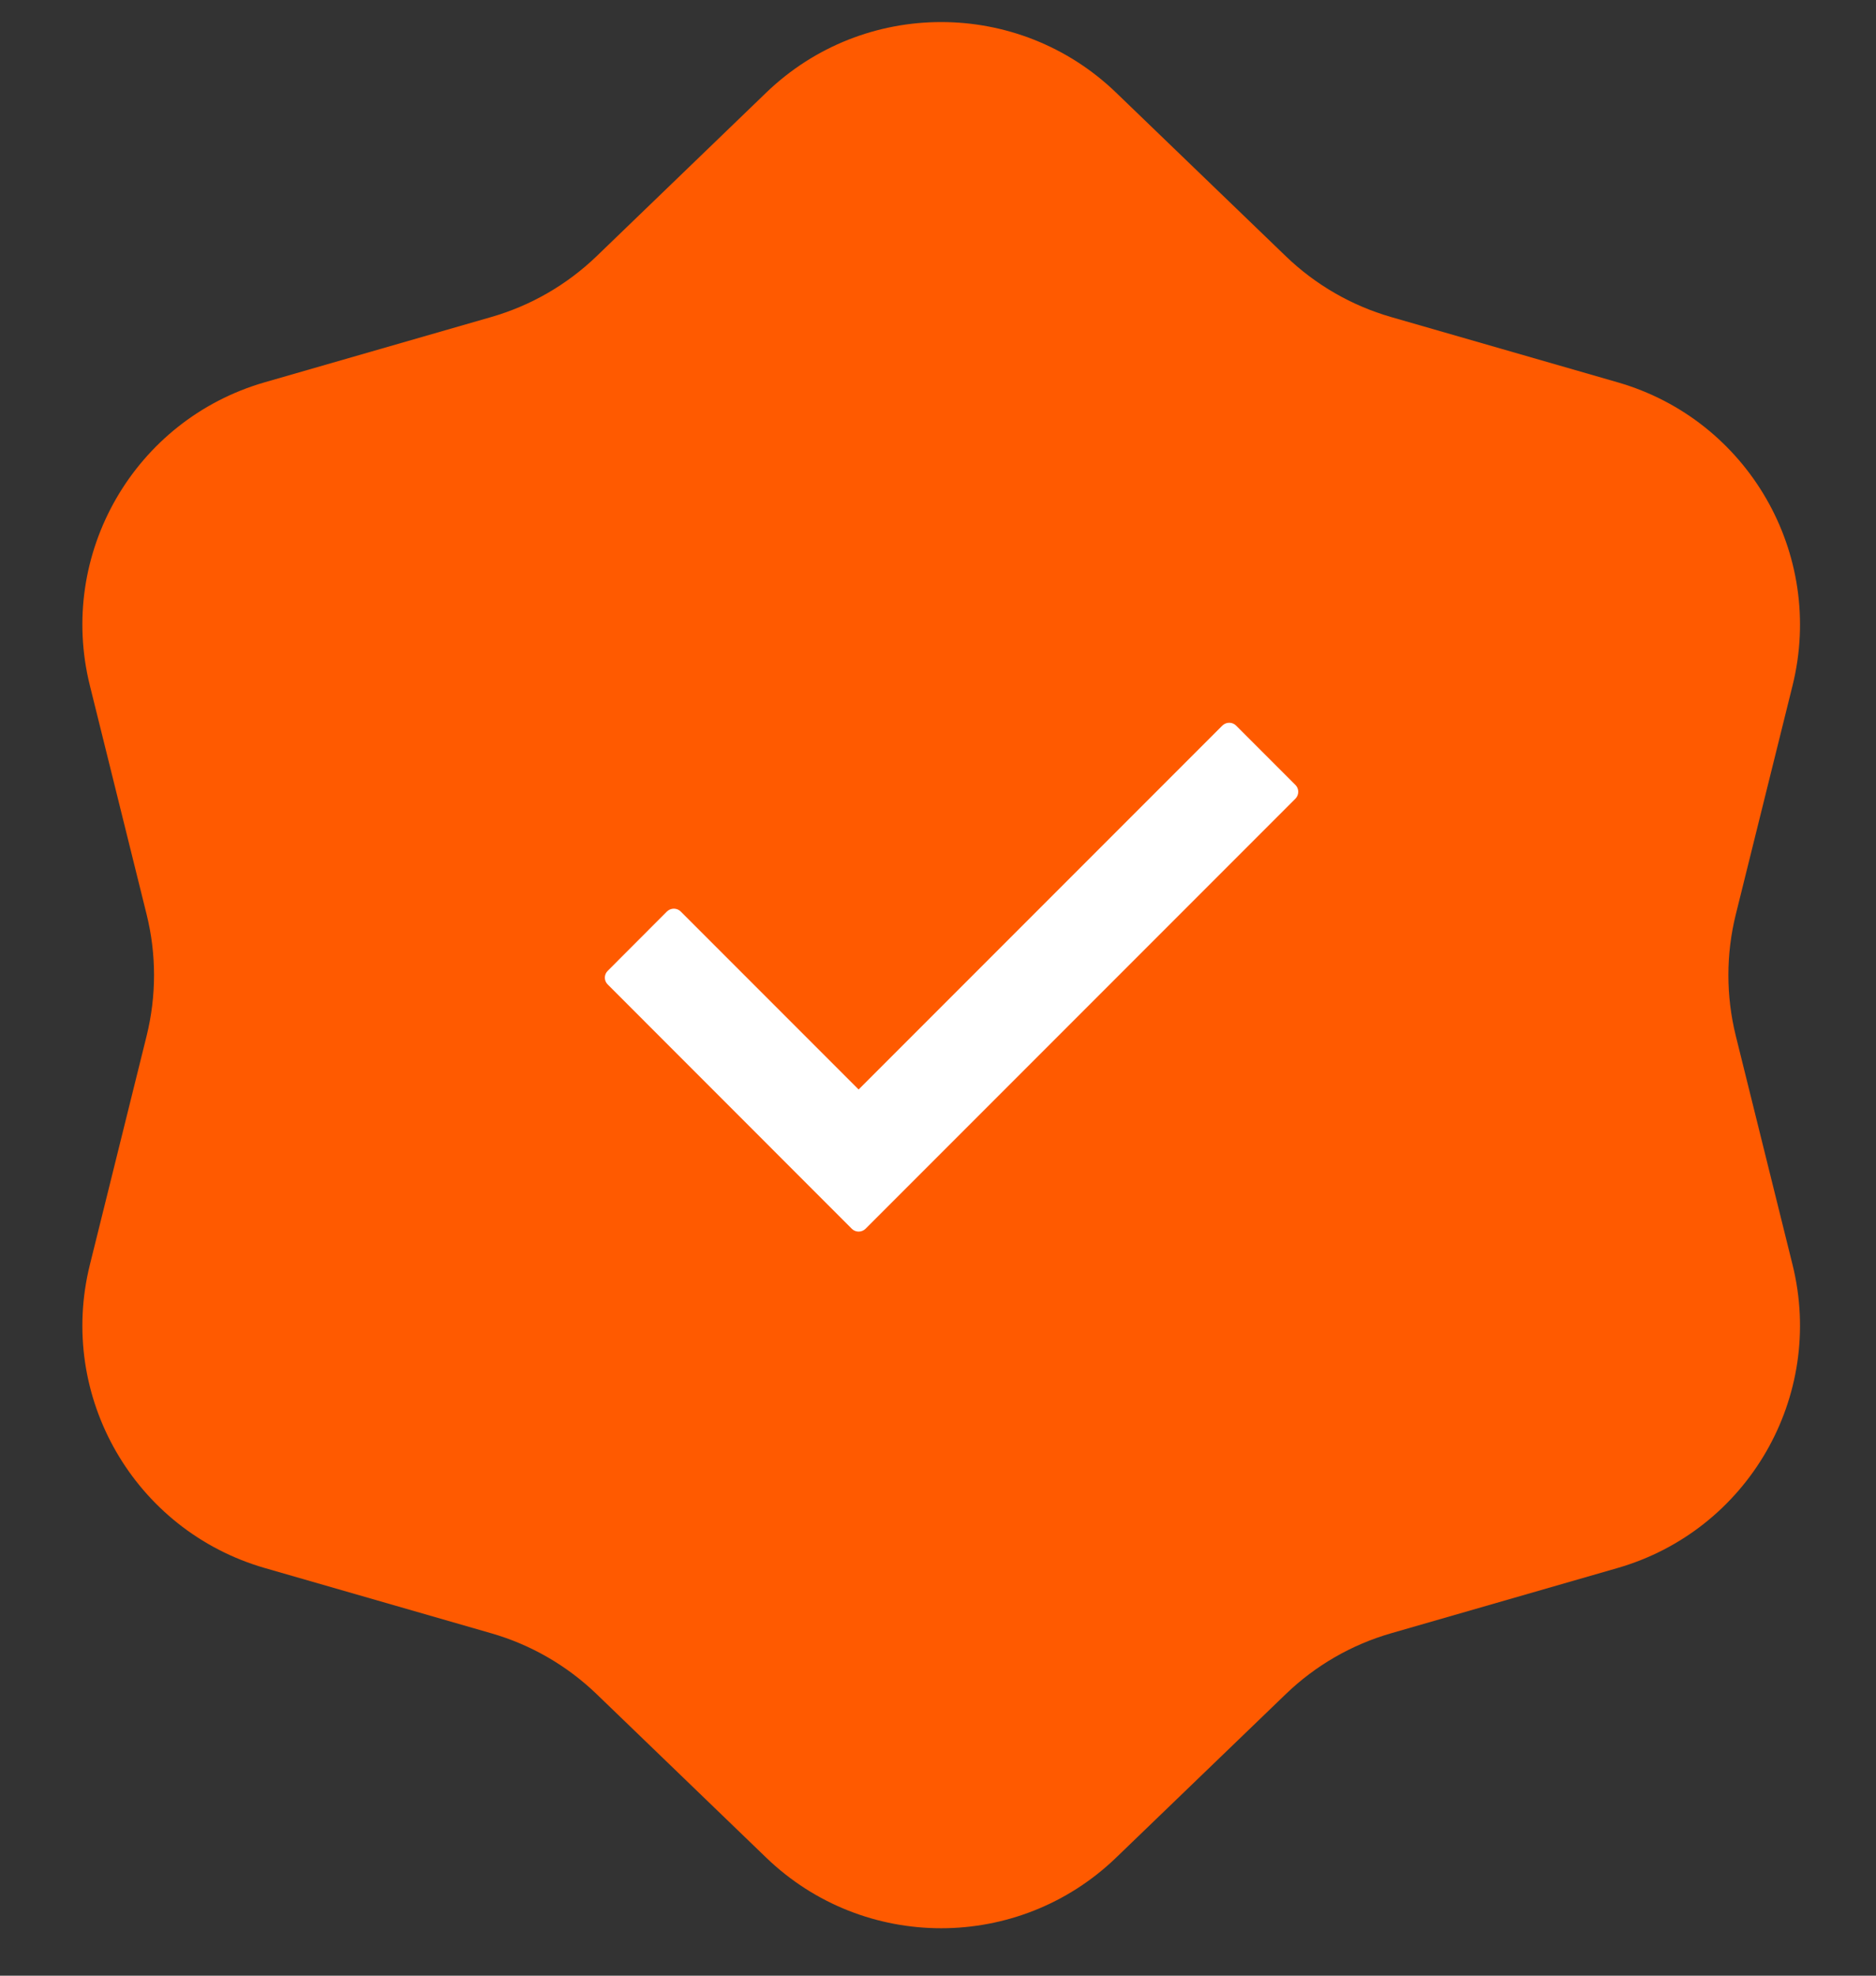 <?xml version="1.0" encoding="UTF-8"?> <svg xmlns="http://www.w3.org/2000/svg" width="19" height="20" viewBox="0 0 19 20" fill="none"><rect x="0" y="0" width="19" height="20" fill="#333333" stroke="none"/><path d="M7.76 0.938C8.749 -0.015 10.315 -0.015 11.304 0.938L13.024 2.595C13.323 2.883 13.689 3.094 14.088 3.209L16.383 3.87C17.703 4.25 18.485 5.606 18.155 6.939L17.58 9.257C17.48 9.66 17.48 10.082 17.58 10.486L18.155 12.804C18.485 14.137 17.703 15.492 16.383 15.873L14.088 16.534C13.689 16.649 13.323 16.86 13.024 17.148L11.304 18.805C10.315 19.758 8.749 19.758 7.76 18.805L6.041 17.148C5.741 16.86 5.376 16.649 4.976 16.534L2.681 15.873C1.362 15.492 0.579 14.137 0.91 12.804L1.485 10.486C1.585 10.082 1.585 9.66 1.485 9.257L0.91 6.939C0.579 5.606 1.362 4.25 2.681 3.87L4.976 3.209C5.376 3.094 5.741 2.883 6.041 2.595L7.76 0.938Z" fill="#FF5A00"></path><path d="M13.12 8.085L8.766 12.439C8.727 12.477 8.665 12.477 8.627 12.439L6.155 9.966C6.116 9.928 6.116 9.866 6.155 9.828L6.755 9.227C6.794 9.189 6.856 9.189 6.894 9.227L8.696 11.029L12.38 7.345C12.419 7.307 12.481 7.307 12.519 7.345L13.12 7.946C13.158 7.984 13.158 8.046 13.12 8.085Z" fill="white"></path></svg> 